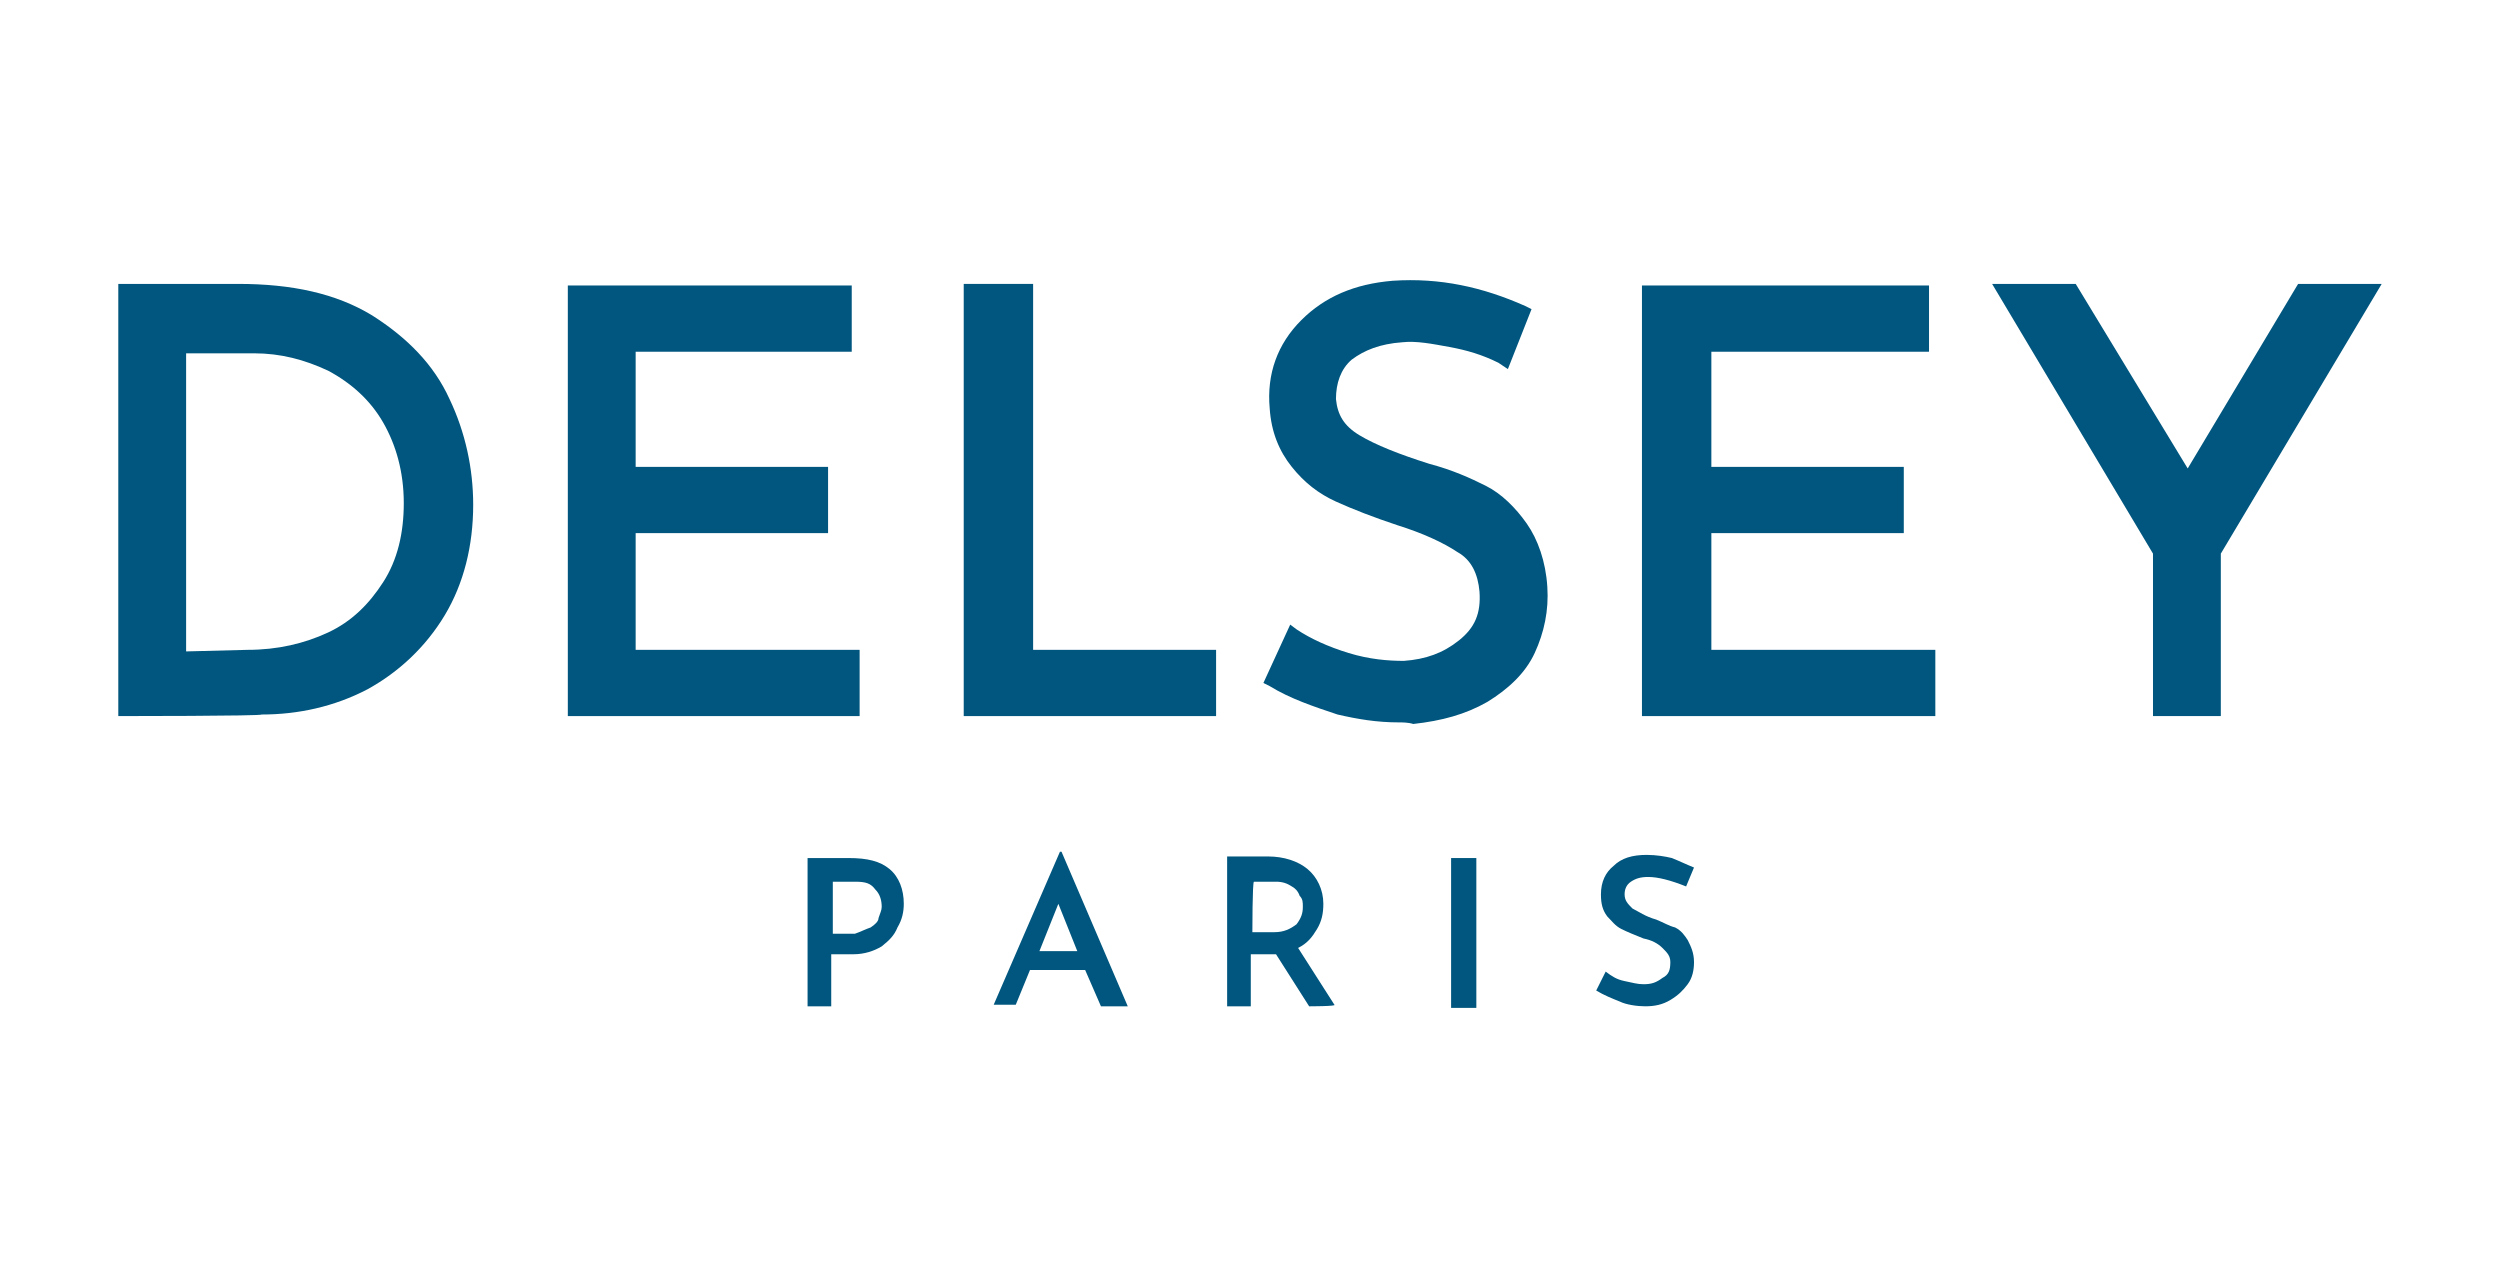 <?xml version="1.0" encoding="utf-8"?>
<!-- Generator: Adobe Illustrator 24.1.0, SVG Export Plug-In . SVG Version: 6.00 Build 0)  -->
<svg version="1.1" id="Calque_1" xmlns="http://www.w3.org/2000/svg" xmlns:xlink="http://www.w3.org/1999/xlink" x="0px" y="0px"
	 viewBox="0 0 158.5 81.2" style="enable-background:new 0 0 158.5 81.2;" xml:space="preserve">
<style type="text/css">
	.st0{fill:#00567E;}
</style>
<g>
	<g>
		<path class="st0" d="M56.4,55.1c0.6,0.5,0.9,1.3,0.9,2.2c0,0.5-0.1,1-0.4,1.5c-0.2,0.5-0.5,0.8-1,1.2c-0.5,0.3-1.1,0.5-1.8,0.5
			h-1.4v3.3h-1.5v-9.4h2.6C55,54.4,55.8,54.6,56.4,55.1z M55.2,58.8c0.3-0.2,0.5-0.4,0.5-0.6c0.1-0.3,0.2-0.5,0.2-0.7
			c0-0.4-0.1-0.8-0.4-1.1c-0.3-0.4-0.6-0.5-1.3-0.5h-1.4v3.3h1.4C54.5,59.1,54.9,58.9,55.2,58.8z"/>
		<path class="st0" d="M68.8,61.5h-3.5l-0.9,2.2H63l4.2-9.7h0.1l4.2,9.8h-1.7L68.8,61.5z M68.3,60.3l-1.2-3l-1.2,3H68.3z"/>
		<path class="st0" d="M83,63.8l-2.1-3.3h-0.2h-1.4v3.3h-1.5v-9.5h2.6c1,0,1.9,0.3,2.5,0.8s1,1.3,1,2.2c0,0.6-0.1,1.1-0.4,1.6
			c-0.3,0.5-0.6,0.9-1.2,1.2l2.3,3.6C84.8,63.8,83,63.8,83,63.8z M79.4,59.1h1.4c0.6,0,1-0.2,1.4-0.5c0.3-0.4,0.4-0.7,0.4-1.1
			c0-0.3,0-0.5-0.2-0.7c-0.1-0.3-0.3-0.5-0.5-0.6c-0.3-0.2-0.6-0.3-1-0.3h-1.4C79.4,55.9,79.4,59.1,79.4,59.1z"/>
		<path class="st0" d="M93.6,54.4v9.5H92v-9.5H93.6z"/>
		<path class="st0" d="M104.5,55.6c-0.5,0-0.8,0.1-1.1,0.3c-0.3,0.2-0.4,0.5-0.4,0.8c0,0.4,0.2,0.6,0.5,0.9c0.4,0.2,0.8,0.5,1.5,0.7
			c0.5,0.2,0.8,0.4,1.2,0.5c0.4,0.2,0.6,0.5,0.8,0.8c0.2,0.4,0.4,0.8,0.4,1.4c0,0.5-0.1,1-0.4,1.4c-0.3,0.4-0.6,0.7-1.1,1
			c-0.5,0.3-1,0.4-1.6,0.4c-0.5,0-1.2-0.1-1.6-0.3c-0.5-0.2-1-0.4-1.5-0.7l0.6-1.2c0.4,0.3,0.7,0.5,1.2,0.6s0.8,0.2,1.2,0.2
			c0.5,0,0.8-0.1,1.2-0.4c0.4-0.2,0.5-0.5,0.5-1c0-0.4-0.2-0.6-0.5-0.9s-0.7-0.5-1.2-0.6c-0.5-0.2-1-0.4-1.4-0.6
			c-0.4-0.2-0.6-0.5-0.9-0.8c-0.3-0.4-0.4-0.8-0.4-1.4c0-0.8,0.3-1.4,0.8-1.8c0.5-0.5,1.2-0.7,2.1-0.7c0.6,0,1.2,0.1,1.6,0.2
			c0.5,0.2,0.9,0.4,1.4,0.6l-0.5,1.2C105.9,55.8,105.1,55.6,104.5,55.6z"/>
	</g>
	<g>
		<g>
			<g>
				<path class="st0" d="M7.5,45.4V18h7.6c3.4,0,6.2,0.6,8.5,2c2.2,1.4,3.9,3.1,4.9,5.3c1,2.1,1.5,4.4,1.5,6.7c0,2.6-0.6,5-1.8,7
					c-1.2,2-2.9,3.6-4.9,4.7c-2.1,1.1-4.4,1.6-6.7,1.6C16.6,45.4,7.5,45.4,7.5,45.4z M15.7,41.2c1.9,0,3.6-0.4,5.1-1.1
					c1.5-0.7,2.6-1.8,3.5-3.2s1.3-3.1,1.3-5c0-2-0.5-3.7-1.3-5.1c-0.8-1.4-2-2.5-3.5-3.3c-1.5-0.7-3-1.1-4.7-1.1h-4.3v18.9
					L15.7,41.2L15.7,41.2z"/>
				<polygon class="st0" points="61.1,45.4 61.1,18 65.5,18 65.5,41.2 77.1,41.2 77.1,45.4 				"/>
				<polygon class="st0" points="136.5,45.4 136.5,35.1 126.3,18 131.6,18 138.7,29.7 145.7,18 151,18 140.8,35.1 140.8,45.4 				
					"/>
			</g>
			<polygon class="st0" points="36,45.4 36,18.1 54,18.1 54,22.3 40.3,22.3 40.3,29.6 52.5,29.6 52.5,33.8 40.3,33.8 40.3,41.2 
				54.5,41.2 54.5,45.4 			"/>
			<polygon class="st0" points="104.1,45.4 104.1,18.1 122.3,18.1 122.3,22.3 108.5,22.3 108.5,29.6 120.7,29.6 120.7,33.8 
				108.5,33.8 108.5,41.2 122.7,41.2 122.7,45.4 			"/>
		</g>
		<path class="st0" d="M88.7,45.8c-1.4,0-2.6-0.2-3.9-0.5c-1.5-0.5-3-1-4.3-1.8l-0.4-0.2l1.7-3.7l0.4,0.3c0.9,0.6,2,1.1,3.3,1.5
			c1.3,0.4,2.5,0.5,3.5,0.5c1.4-0.1,2.5-0.5,3.5-1.3s1.4-1.7,1.3-3.1c-0.1-1.1-0.5-2-1.4-2.5c-0.9-0.6-2.2-1.2-3.8-1.7
			c-1.5-0.5-2.8-1-3.9-1.5c-1.1-0.5-2-1.2-2.8-2.2c-0.8-1-1.3-2.2-1.4-3.7c-0.2-2.2,0.5-4.1,2-5.6s3.4-2.3,5.8-2.5
			c3-0.2,5.7,0.4,8.4,1.6l0.4,0.2l-1.5,3.8L95,23c-1-0.5-2-0.8-3.1-1c-1.1-0.2-2.1-0.4-3-0.3c-1.4,0.1-2.4,0.5-3.2,1.1
			c-0.7,0.6-1,1.5-1,2.5c0.1,1,0.5,1.7,1.5,2.3c1,0.6,2.5,1.2,4.4,1.8c1.5,0.4,2.6,0.9,3.6,1.4c1,0.5,1.9,1.4,2.6,2.4
			c0.7,1,1.2,2.4,1.3,4c0.1,1.5-0.2,2.9-0.8,4.2c-0.6,1.3-1.7,2.3-3,3.1c-1.4,0.8-2.9,1.2-4.7,1.4C89.3,45.8,88.9,45.8,88.7,45.8z"
			/>
	</g>
</g>
</svg>
